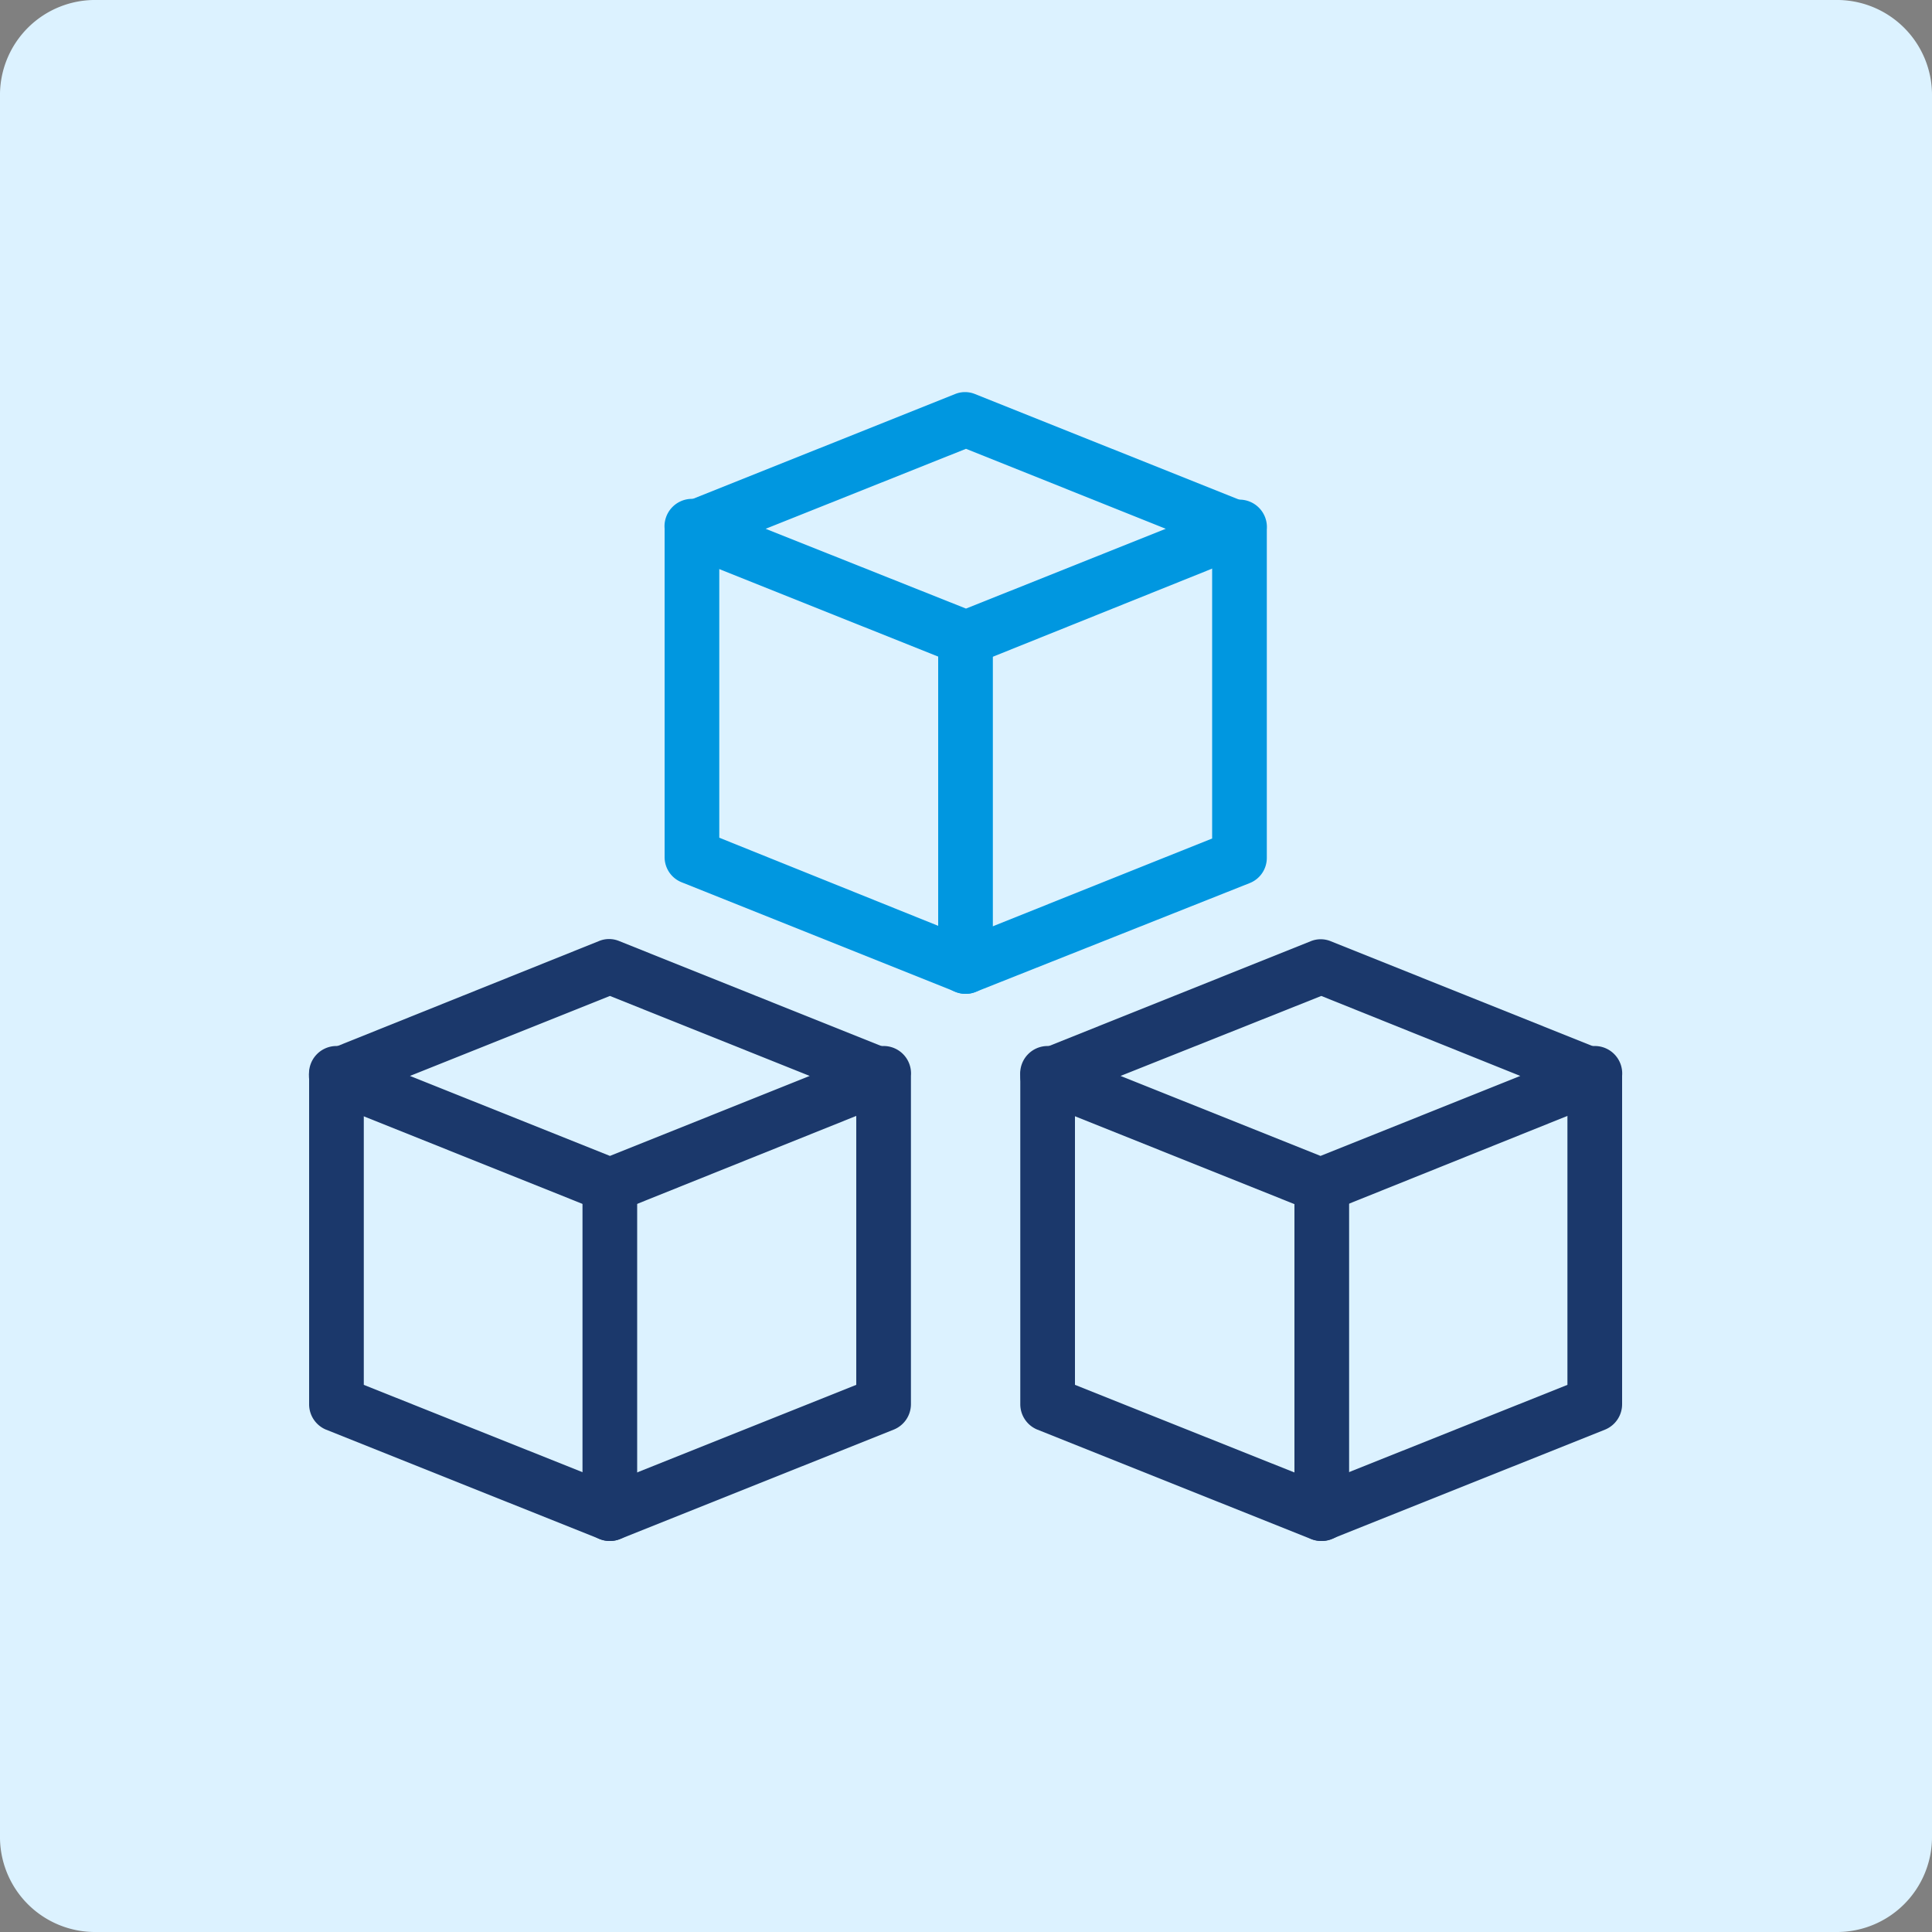 <svg xmlns="http://www.w3.org/2000/svg" viewBox="0 0 100 100"><rect x="0" y="0" width="100" height="100" fill="#808080" stroke="none"/><defs><style>.cls-1{fill:#dcf2ff;}.cls-2{fill:#1b386b;}.cls-3{fill:#0097e0;}</style></defs><g id="Layer_2" data-name="Layer 2"><g id="Layer_1-2" data-name="Layer 1"><g id="Control"><path id="Path_5705" data-name="Path 5705" class="cls-1" d="M95,0H5A4.92,4.92,0,0,0,0,5V95a4.92,4.92,0,0,0,5,5H95a4.92,4.92,0,0,0,5-5V5A4.92,4.92,0,0,0,95,0Z"/></g><path class="cls-2" d="M68.39,62.77a1.39,1.39,0,0,1-.53-.1L53.7,57a1.41,1.41,0,0,1,0-2.62l14.16-5.67a1.37,1.37,0,0,1,1,0l14.16,5.67a1.41,1.41,0,0,1,0,2.62L68.91,62.67A1.37,1.37,0,0,1,68.39,62.77ZM58,55.69l10.35,4.14,10.34-4.14L68.39,51.55Z"/><path class="cls-2" d="M68.39,79.76a1.39,1.39,0,0,1-.53-.1L53.7,74a1.42,1.42,0,0,1-.89-1.32v-17a1.42,1.42,0,1,1,2.83,0v16l12.75,5.09,12.74-5.09v-16a1.42,1.42,0,1,1,2.83,0v17A1.42,1.42,0,0,1,83.07,74L68.91,79.66A1.37,1.37,0,0,1,68.39,79.76Z"/><path class="cls-2" d="M68.39,79.76A1.41,1.41,0,0,1,67,78.35v-17a1.42,1.42,0,0,1,2.83,0v17A1.41,1.41,0,0,1,68.39,79.76Z"/><path class="cls-2" d="M31.57,62.77a1.39,1.39,0,0,1-.53-.1L16.88,57a1.41,1.41,0,0,1,0-2.62L31,48.71a1.36,1.36,0,0,1,1.05,0l14.16,5.67a1.41,1.41,0,0,1,0,2.62L32.09,62.67a1.37,1.37,0,0,1-.52.1ZM21.22,55.69l10.35,4.14,10.34-4.14L31.57,51.55Z"/><path class="cls-2" d="M31.57,79.76a1.39,1.39,0,0,1-.53-.1L16.88,74A1.42,1.42,0,0,1,16,72.68v-17a1.42,1.42,0,1,1,2.83,0v16l12.75,5.09,12.74-5.09v-16a1.42,1.42,0,1,1,2.83,0v17A1.42,1.42,0,0,1,46.25,74L32.09,79.66A1.37,1.37,0,0,1,31.57,79.76Z"/><path class="cls-2" d="M31.57,79.76a1.41,1.41,0,0,1-1.42-1.41v-17a1.42,1.42,0,0,1,2.83,0v17A1.41,1.41,0,0,1,31.57,79.76Z"/><path class="cls-3" d="M50,34.45a1.61,1.61,0,0,1-.53-.1L35.29,28.68a1.4,1.4,0,0,1-.89-1.31,1.42,1.42,0,0,1,.89-1.32l14.16-5.66a1.36,1.36,0,0,1,1,0l14.16,5.66a1.42,1.42,0,0,1,.89,1.32,1.4,1.4,0,0,1-.89,1.31L50.5,34.35a1.6,1.6,0,0,1-.52.1ZM39.63,27.37,50,31.5l10.34-4.13L50,23.23Z"/><path class="cls-3" d="M50,51.44a1.39,1.39,0,0,1-.53-.1L35.29,45.67a1.4,1.4,0,0,1-.89-1.31v-17a1.42,1.42,0,1,1,2.83,0v16L50,48.5l12.74-5.1v-16a1.42,1.42,0,1,1,2.83,0v17a1.4,1.4,0,0,1-.89,1.31L50.5,51.34a1.37,1.37,0,0,1-.52.1Z"/><path class="cls-3" d="M50,51.44A1.41,1.41,0,0,1,48.56,50V33a1.42,1.42,0,0,1,2.83,0V50A1.41,1.41,0,0,1,50,51.44Z"/></g></g></svg>